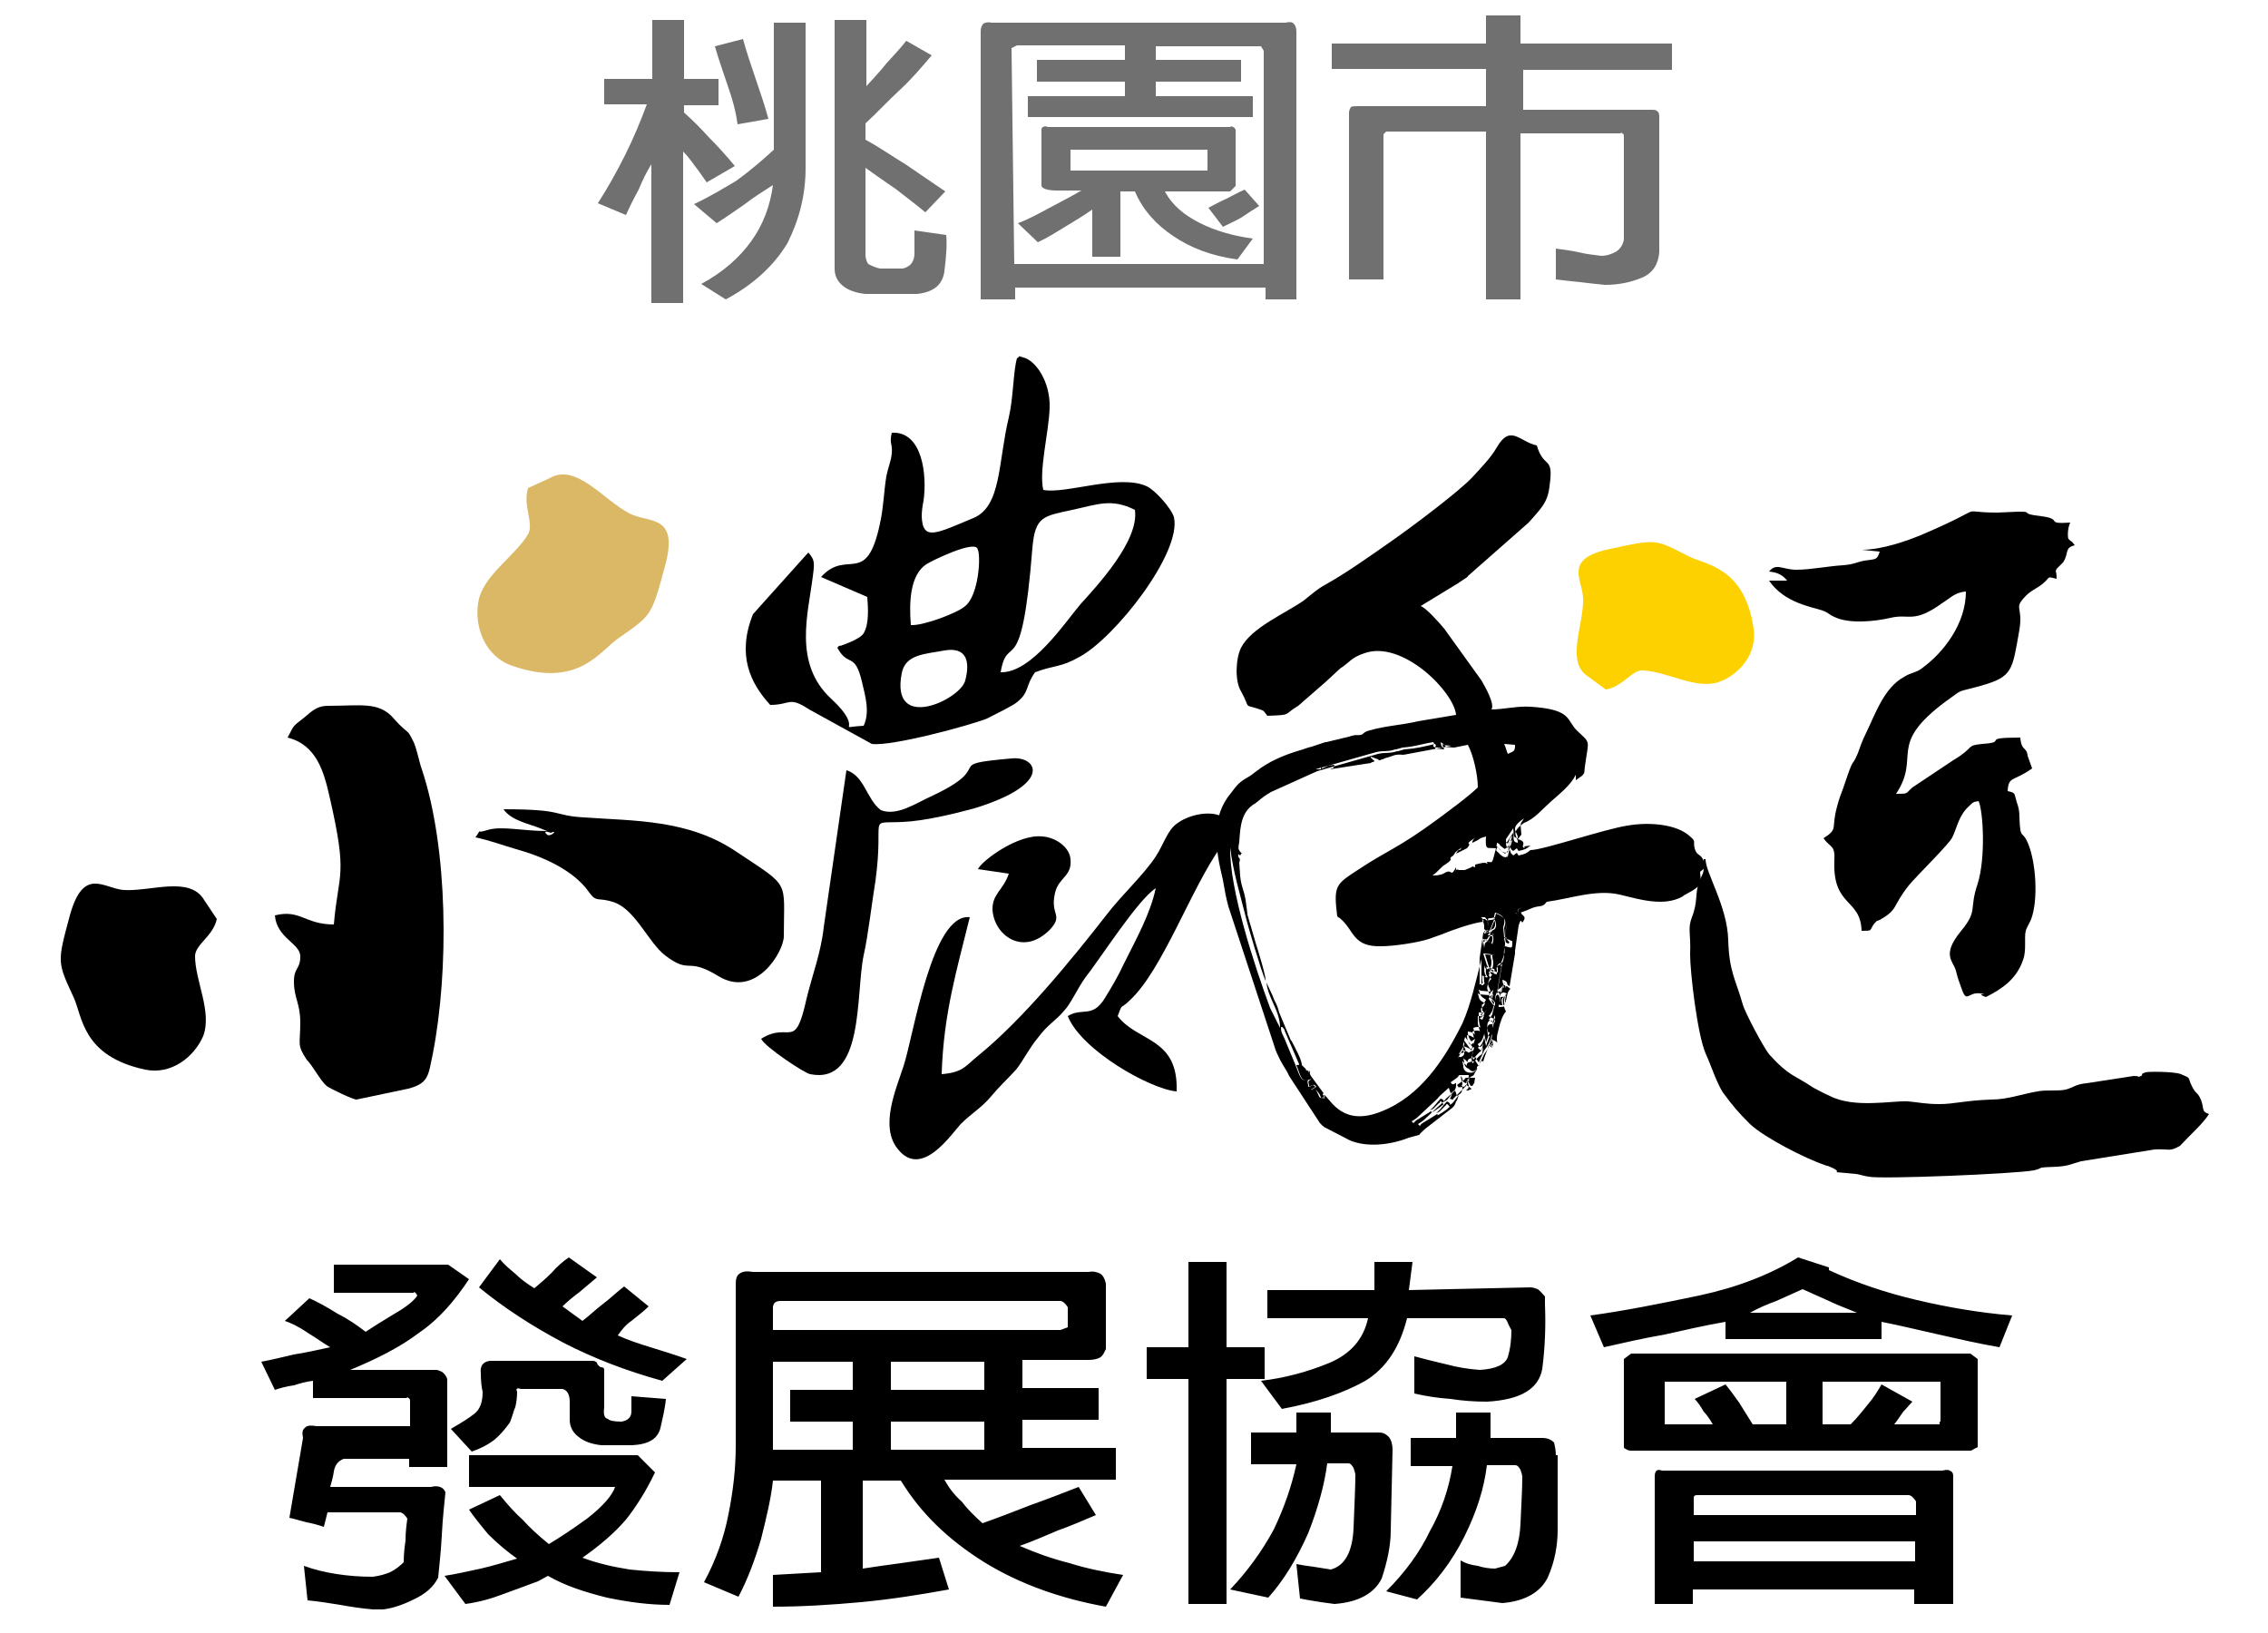 <svg xmlns="http://www.w3.org/2000/svg" xmlns:xlink="http://www.w3.org/1999/xlink" x="0px" y="0px" viewBox="0 0 250 180" style="enable-background:new 0 0 250 180;" xml:space="preserve">
<style type="text/css">
	.st0{fill:#717071;}
	.st1{fill-rule:evenodd;clip-rule:evenodd;fill:#FDD000;}
	.st2{fill-rule:evenodd;clip-rule:evenodd;fill:#DAB866;}
	.st3{fill-rule:evenodd;clip-rule:evenodd;}
	.st4{fill-rule:evenodd;clip-rule:evenodd;fill:#009944;}
	.st5{fill:#898989;}
</style>
<g id="&#x5716;&#x5C64;_1">
	<g>
		<path d="M211.1,172.1h-24.4v-2.2h24.4V172.1z M211.1,167h-24.4v-1.9c0-0.2,0.1-0.3,0.4-0.3h23.3c0.1,0,0.3,0.1,0.4,0.2    c0.1,0.1,0.3,0.3,0.4,0.5V167z M196.6,157h-3.4c-0.5-0.8-1-1.6-1.5-2.4c-0.5-0.7-1-1.4-1.5-2l-3.4,1.6c0.4,0.4,0.7,0.9,1,1.4    c0.4,0.4,0.7,0.9,1,1.4h-5.3v-0.3v-4.1v-0.3h13.4V157z M213.8,156.7v0.3h-5c0.4-0.5,0.7-1,1-1.4c0.4-0.4,0.7-0.8,1-1.1l-3.4-1.9    c-0.4,0.7-0.9,1.5-1.5,2.2c-0.5,0.6-1.1,1.4-1.9,2.2h-3.1v-4.7h13v0.3V156.7z M204.7,144.7h-11.8c0.9-0.5,1.8-0.9,2.9-1.3    c0.9-0.4,1.8-0.8,2.9-1.3c0.9,0.4,1.8,0.8,2.9,1.3C202.4,143.8,203.5,144.2,204.7,144.7z M215.3,176.8v-14.1    c0-0.3-0.1-0.5-0.4-0.6c-0.1-0.1-0.4-0.1-0.8,0h-30.9c-0.3-0.1-0.4-0.1-0.6,0c-0.1,0.1-0.2,0.3-0.2,0.6v14.1h4.2v-1.6h24.4v1.6    H215.3z M218,159.5v-9.7l-0.8-0.6h-37.4l-0.8,0.6v9.7c0,0.1,0.1,0.2,0.2,0.2c0.1,0.1,0.3,0.2,0.6,0.2h37.4c0.1,0,0.3-0.1,0.4-0.2    C217.8,159.6,217.9,159.6,218,159.5z M221.8,145c-3.6-0.3-7.1-0.9-10.5-1.7c-3.4-0.8-6.7-1.9-9.7-3.3v-0.3l-3.4-1.1    c-3.1,1.9-6.7,3.3-10.9,4.2c-4.3,0.9-8.3,1.7-12,2.2l1.5,3.5c2.2-0.5,4.4-1,6.7-1.4c2.2-0.5,4.4-1,6.7-1.4v1.9h17.2v-1.9    c2,0.4,4.1,0.9,6.3,1.4c2.2,0.5,4.4,1,6.7,1.4L221.8,145z M139.4,152v-3.5h-4.2v-9.4H131v9.4h-4.6v3.5h4.6v24.8h4.2V152H139.4z     M153.5,159.8c0-0.5-0.1-1-0.4-1.4c-0.3-0.3-0.6-0.5-1.1-0.5h-5.3v-2.2h-3.8v2.2h-5v3.5h5c-0.5,2.3-1.3,4.7-2.5,7.2    c-1.3,2.4-2.9,4.6-4.8,6.6l4.2,0.9c1.7-1.9,3.1-4.2,4.4-7.1c1.1-2.8,1.8-5.4,2.1-7.7h2.3c0.3,0,0.4,0.2,0.6,0.5    c0.1,0.3,0.2,0.6,0.2,0.8c0,1.3-0.1,3.2-0.2,5.8c-0.1,2.7-1,4.2-2.5,4.6c-0.6-0.1-1.3-0.2-1.9-0.3c-0.8-0.1-1.4-0.2-1.9-0.3    l0.4,3.8c0.5,0.1,1.1,0.2,1.7,0.3c0.6,0.1,1.3,0.2,2.1,0.3c2.7-0.2,4.4-1.2,5.2-2.8c0.6-1.8,1-3.6,1-5.3L153.5,159.8z     M171.5,160.4c0-0.5-0.1-1-0.2-1.4c-0.3-0.3-0.7-0.5-1.3-0.5h-5.7v-2.8h-3.8v2.8h-5v3.1h4.6c-0.4,2.5-1.2,4.9-2.5,7.2    c-1.1,2.3-2.7,4.5-4.8,6.6l3.4,0.9c2-1.8,3.8-4.1,5.2-6.9c1.4-2.8,2.2-5.4,2.5-7.9h3.1c0.3,0,0.4,0.2,0.6,0.5    c0.1,0.3,0.2,0.6,0.2,0.8c0,1.3-0.1,3-0.2,5.2c-0.1,2.2-0.7,3.7-1.7,4.6l-1.1,0.3c-0.6,0-1.3-0.1-1.9-0.3    c-0.8-0.1-1.4-0.3-1.9-0.6v4.1c0.8,0.1,1.5,0.2,2.3,0.3c0.8,0.1,1.5,0.2,2.3,0.3c2.5-0.2,4.2-1.2,5-2.8c0.8-1.8,1.1-3.6,1.1-5.3    V160.4z M170.3,143.8v-0.9c-0.3-0.3-0.5-0.6-0.8-0.8c-0.3-0.1-0.5-0.2-0.8-0.2l-13.4,0.3l0.4-3.1h-4.2v3.1h-11.8v3.1h11.1    c-0.5,2.3-1.9,3.9-4.2,4.9c-2.4,1-5,1.7-7.6,2l2.3,3.1c3.8-0.7,6.9-1.8,9.2-3.1c2.3-1.4,3.8-3.7,4.6-6.9h10.7    c0.1,0,0.3,0.2,0.4,0.5c0.1,0.3,0.3,0.6,0.4,0.8c0,1-0.1,2-0.4,3c-0.3,0.8-1.3,1.3-3.1,1.4c-1.3-0.1-2.5-0.3-3.6-0.6    c-1.3-0.3-2.5-0.6-3.6-0.9v4.1c1.3,0.3,2.6,0.5,4,0.6c1.3,0.2,2.6,0.3,4,0.3c3.7-0.2,5.7-1.4,6.1-3.6    C170.3,148.6,170.4,146.2,170.3,143.8z M94,159.8h-8.8v-9.7H94v3.1h-6.9v3.5H94V159.8z M108.5,159.8H98.2v-3.1h10.3V159.8z     M108.5,153.2H98.2v-3.1h10.3V153.2z M117.7,146.3l-0.8,0.3H85.2v-2.5c0-0.2,0.1-0.4,0.2-0.5c0.1-0.1,0.3-0.2,0.6-0.2h30.9    c0.1,0,0.3,0.1,0.4,0.2c0.1,0.1,0.3,0.3,0.4,0.5V146.3z M123.8,173.6c-2-0.3-4-0.7-5.9-1.3c-2-0.5-3.9-1.2-5.5-1.9    c1.4-0.5,2.8-1.1,4.2-1.7c1.4-0.5,2.8-1.1,4.2-1.7l-1.9-3.1c-1.8,0.7-3.6,1.4-5.3,2c-1.8,0.7-3.6,1.4-5.3,2    c-0.9-0.8-1.7-1.6-2.3-2.4c-0.8-0.7-1.4-1.5-1.9-2.4H123v-3.5h-10.3v-3.1h8.4v-3.5h-8.4v-3.1h7.3c0.5,0,1-0.1,1.3-0.3    c0.3-0.2,0.4-0.5,0.6-0.9v-7.2c-0.1-0.5-0.3-0.9-0.6-1.1c-0.4-0.2-0.8-0.3-1.3-0.2H83c-0.6-0.1-1.1-0.1-1.5,0.2    c-0.3,0.2-0.4,0.6-0.4,1.1v17.9c0,2.5-0.3,5-0.8,7.5c-0.5,2.6-1.4,5.1-2.7,7.5l3.8,1.6c1-1.9,1.8-4,2.5-6.4    c0.6-2.4,1.1-4.5,1.3-6.4h5.3v10.1l-5.3,0.3v3.5c3.2,0,6.4-0.2,9.7-0.5c3.2-0.3,6.4-0.8,9.7-1.4l-1.1-3.5    c-1.4,0.2-2.8,0.4-4.2,0.6c-1.5,0.2-2.9,0.4-4.2,0.6v-9.7h4.2c2.2,3.6,5.2,6.5,9.2,9c3.9,2.4,8.4,4,13.4,4.9L123.8,173.6z     M51.7,141l-2.3-1.6H36.8v3.1h8.8c0-0.1,0.1-0.1,0.2,0c0,0,0.1,0.1,0.2,0.3c-0.3,0.5-1.1,1.2-2.5,2c-1.5,0.9-2.6,1.6-3.2,2    c-0.9-0.7-1.9-1.4-3.1-2c-1.1-0.7-2.2-1.3-3.1-1.7l-2.7,2.5c0.6,0.2,1.5,0.6,2.5,1.3c1,0.6,1.8,1.2,2.5,1.6    c-1.4,0.3-2.7,0.6-4,0.8c-1.3,0.3-2.5,0.6-3.6,0.8l1.5,3.1c0.6-0.2,1.3-0.4,2.1-0.5c0.6-0.2,1.3-0.4,2.1-0.5v1.9h10.3    c0.1-0.1,0.2-0.1,0.2,0c0.1,0,0.2,0.1,0.2,0.3v2.8H34.9c-0.6-0.1-1.1-0.1-1.3,0.2c-0.3,0.2-0.3,0.6-0.2,1.1l-1.5,8.8    c0.5,0.1,1.1,0.3,1.9,0.5c0.6,0.1,1.3,0.3,1.9,0.5l0.4-1.6h8c0.1,0,0.3,0.1,0.4,0.2c0.1,0.1,0.3,0.3,0.4,0.5    c-0.1,0.7-0.2,1.5-0.2,2.4c-0.1,0.7-0.2,1.5-0.2,2.4c-0.4,0.4-0.9,0.8-1.5,1.1c-0.5,0.2-1.1,0.4-1.9,0.5c-1.4,0-2.7-0.1-4-0.3    c-1.3-0.2-2.5-0.5-3.6-0.9l0.4,3.8c1.1,0.1,2.4,0.3,3.6,0.5c1.1,0.2,2.4,0.4,3.6,0.5h1.1c1-0.1,2.2-0.5,3.4-1.1    c1.3-0.6,2.2-1.4,2.7-2.4c0.1-1.2,0.3-2.7,0.4-4.7c0.1-2,0.3-3.6,0.4-4.7c-0.1-0.3-0.3-0.5-0.6-0.6c-0.3-0.1-0.6-0.1-1,0H36.4    c0.1-0.4,0.3-1,0.4-1.7c0.1-0.7,0.5-1.2,1.1-1.4h7.2v0.9h4.2V152c-0.1-0.3-0.3-0.6-0.6-0.8c-0.3-0.1-0.4-0.2-0.6-0.2h-9.5    c2.9-1.2,5.5-2.5,7.6-4.1C48.4,145.4,50.1,143.4,51.7,141z M74.9,173.3c-1.8,0-3.6-0.1-5.5-0.3c-1.9-0.3-3.6-0.7-5.2-1.3    c2-1.4,3.6-2.8,4.8-4.2c1.1-1.4,2.2-3.1,3.2-5.2l-1.9-1.9H51.7v3.5h15.3h0.8c-0.3,0.9-1.3,2.1-3.1,3.5c-1.8,1.3-3.2,2.2-4.2,2.8    c-1.1-0.9-2.1-1.8-2.9-2.7c-0.8-0.7-1.6-1.6-2.5-2.7l-3.4,1.6c0.4,0.6,1.1,1.5,2.1,2.7c1.1,1.1,2.2,2,3.2,2.7    c-1.4,0.4-2.7,0.8-4,1.1c-1.4,0.3-2.7,0.6-4,0.8l2.3,3.1c1.5-0.2,2.9-0.6,4.2-1.1c1.4-0.5,2.7-1,3.8-1.4l1.1-0.6    c1.9,1.1,4.1,1.8,6.5,2.4c2.4,0.5,4.7,0.8,6.9,0.8L74.9,173.3z M73.4,154.2l-3.8-0.3c0,0.5,0,1.1,0,1.7s-0.4,1-1.1,1.1    c-0.8,0-1.3-0.1-1.5-0.3c-0.4-0.1-0.5-0.5-0.4-1.3V151c0-0.2-0.1-0.3-0.4-0.3c-0.3-0.2-0.4-0.4-0.4-0.5c-0.1-0.1-0.3-0.2-0.4-0.2    H54c-0.8,0.1-1.1,0.6-1,1.4c0,0.9,0.1,1.6,0.2,2c0,1.2-0.3,2-1,2.5c-0.5,0.4-1.3,0.9-2.5,1.6l2.3,2.5c0.9-0.3,1.7-0.7,2.5-1.3    c0.6-0.5,1.2-1.2,1.7-1.9c0.3-0.7,0.4-1.3,0.6-1.7c0.1-0.4,0.2-1,0.2-1.7c-0.1-0.2-0.1-0.3,0-0.3c0-0.1,0.1-0.1,0.4,0H62    c0.5,0.1,0.8,0.6,0.8,1.4c0,0.9,0,1.6,0,2c0,0.7,0.3,1.4,1,1.9c0.6,0.5,1.5,0.8,2.5,0.9h3.4c1.8-0.1,2.8-0.7,3.1-1.9    C73,156.5,73.3,155.3,73.4,154.2z M75.7,149.8c-1.4-0.5-2.7-0.9-4-1.3c-1.3-0.4-2.5-0.8-3.6-1.3c0.4-0.6,0.9-1.2,1.5-1.6    c0.6-0.5,1.3-1,1.9-1.6l-2.7-2.2c-0.8,0.6-1.5,1.3-2.3,1.9c-0.8,0.6-1.5,1.3-2.3,1.9c-0.4-0.3-0.8-0.6-1.1-0.8    c-0.4-0.3-0.8-0.6-1.1-0.8c0.5-0.5,1.1-1,1.9-1.6c0.6-0.5,1.3-1.1,1.9-1.6l-3.1-2.2c-0.6,0.4-1.3,1-1.9,1.7    c-0.6,0.6-1.3,1.2-1.9,1.7c-0.8-0.5-1.5-1-2.1-1.6c-0.6-0.5-1.2-1-1.7-1.6l-2.3,3.1c2.8,2.3,5.9,4.3,9.3,6.1    c3.3,1.7,6.9,3.1,10.9,4.2L75.7,149.8z"></path>
		<path class="st0" d="M184.3,7.7V4.8h-16.7V1.7h-3.8v3.1h-17v2.8h17v4.1h-14.1c-0.3,0-0.6,0-0.8,0.1c-0.1,0.2-0.2,0.4-0.2,0.6v18.4    h3.8v-16c0,0,0.1-0.1,0.3-0.3h11V33h3.8V14.7h11c0.1-0.1,0.2-0.1,0.2,0c0.1,0,0.2,0.1,0.2,0.3v11.4c-0.1,0.6-0.4,1-0.8,1.3    c-0.5,0.3-1.1,0.5-1.7,0.5c-0.8-0.1-1.7-0.2-2.5-0.4c-0.9-0.2-1.8-0.3-2.5-0.4v3.4c0.8,0.1,1.7,0.2,2.7,0.3    c0.8,0.1,1.7,0.2,2.7,0.3c1.6,0,2.9-0.3,4.1-0.8c1.2-0.5,1.8-1.5,1.9-2.8v-15c0-0.3-0.1-0.5-0.3-0.6c-0.1-0.1-0.3-0.1-0.6-0.1    h-14.1V7.7H184.3z M133.1,18.8h-0.3H118v-2.3h15.1V18.8z M138.1,26.3c-2.1-0.3-4-0.8-5.8-1.7c-1.8-0.9-3.1-2-3.9-3.5h7.2    c0.1-0.1,0.2-0.2,0.3-0.3c0.1-0.1,0.2-0.2,0.3-0.3v-6.2c-0.1-0.2-0.2-0.3-0.3-0.3c-0.1-0.1-0.2-0.1-0.3,0h-20.1    c-0.2-0.1-0.4-0.1-0.5,0c-0.1,0-0.2,0.1-0.2,0.3v6.2c0.1,0.3,0.7,0.5,1.7,0.5c1.2,0,2,0,2.7,0c-1,0.6-2.2,1.2-3.5,1.9    c-1.3,0.7-2.4,1.3-3.5,1.7l2.2,2.1c1.1-0.5,2-1.1,3-1.7c1-0.6,2-1.2,3-1.9v5.2h3.1v-7.2h1.6c0.9,2.1,2.4,3.7,4.2,4.9    c1.9,1.3,4.2,2.2,7.1,2.6L138.1,26.3z M138.8,22.7l-1.6-1.8c-0.7,0.3-1.4,0.7-2,1c-0.7,0.3-1.4,0.7-2,1l1.6,2.1    c0.6-0.3,1.3-0.6,2-1C137.4,23.6,138,23.2,138.8,22.7z M139.4,29.1h-27.6l-0.3-23.8l0.6-0.3H124v1.6h-9.7V9h9.7v1.6h-10.7v2.3    h24.8v-2.3h-10.7V9h9.4V6.6h-9.4V5.1h11.6l0.3,0.5V29.1z M142.9,33V3.5c0-0.4-0.1-0.7-0.3-0.9c-0.2-0.2-0.5-0.2-0.9-0.1h-32.4    c-0.4-0.1-0.7,0-0.9,0.1c-0.2,0.2-0.3,0.5-0.3,0.9V33h3.8v-1.3h27.6V33H142.9z M81,18.3c-0.9-1.1-1.9-2.2-2.8-3.1    c-0.9-1-1.9-2-2.8-2.8v-0.8h3.8V8.7h-3.8V2.2h-3.5v6.5h-5.3v2.8h4.7c-0.7,1.9-1.5,3.8-2.4,5.6c-0.9,1.8-1.9,3.6-3,5.3l3.1,1.3    c0.4-0.9,0.9-1.9,1.4-2.8c0.4-1,0.9-2,1.4-2.8v15.3h3.5V16.7c0.4,0.4,0.8,0.9,1.3,1.6c0.4,0.5,0.8,1.1,1.3,1.8L81,18.3z     M88.8,18.5v-16h-3.5v14c-1.3,1.2-2.6,2.3-4.1,3.4c-1.5,0.9-3,1.8-4.7,2.6l2.5,2.1c1.1-0.7,2.1-1.4,3.1-2.1c0.9-0.7,2-1.4,3.1-2.1    c-0.3,2.3-1.1,4.4-2.4,6.2c-1.3,1.8-3.1,3.4-5.5,4.7L80,33c3-1.6,5.3-3.7,6.8-6.2C88.1,24.2,88.8,21.5,88.8,18.5z M84.7,13.1    c-0.4-1.5-0.9-2.9-1.4-4.4c-0.5-1.5-1-2.9-1.4-4.4l-3.1,0.8c0.4,1.4,0.9,2.8,1.4,4.3c0.5,1.4,0.9,2.8,1.1,4.3L84.7,13.1z     M104.2,21.1c-1.5-1-2.9-2-4.4-3c-1.5-0.9-2.9-1.9-4.4-2.7v-1.8c1.3-1.2,2.5-2.5,3.8-3.7c1.3-1.2,2.4-2.5,3.5-3.8l-2.8-1.6    c-0.7,0.9-1.5,1.7-2.2,2.5c-0.7,0.9-1.5,1.7-2.2,2.5V2.2H92v27.4c0,0.8,0.3,1.4,0.9,1.9c0.6,0.5,1.5,0.8,2.5,0.9h5.7    c1.8-0.2,2.8-1,3-2.5c0.2-1.6,0.3-2.9,0.2-4l-3.5-0.5c0,0.6,0,1.4,0,2.5c0,0.9-0.4,1.5-1.3,1.7H97c-0.5-0.1-0.9-0.3-1.3-0.5    c-0.2-0.3-0.3-0.7-0.3-1v-9.6c1,0.7,2.1,1.5,3.3,2.3c1,0.8,2.1,1.6,3.3,2.6L104.2,21.1z"></path>
		<path class="st1" d="M181.1,73.9c-1.2-0.1-2.2,1.8-4.1,2.1l-1.9-1.4c-2.6-1.6-0.5-5.7-0.6-8.6c0-2.1-2.3-4.4,3-5.5    c5.1-1.1,4.9-1.1,8.6,0.8c2,1,6.2,1.2,7.2,8c0.4,2.8-1.6,5.1-3.9,5.9C186.9,76,183.7,74,181.1,73.9"></path>
		<path class="st2" d="M58.2,58.9c0.7-1.2-0.6-3.1,0-5.1l2.4-1.1c2.9-1.7,5.9,2.4,8.8,3.9c2.1,1.1,5.5,0,3.9,5.8    c-1.5,5.6-1.5,5.4-5.2,8c-2,1.4-4.4,5.5-11.6,3c-3-1-4.2-4.2-3.8-6.9C53.1,63.5,56.7,61.4,58.2,58.9"></path>
		<path class="st3" d="M21.5,105.4c0-1.3,2-2.2,2.4-4.1l-1.4-2.1c-1.6-2.7-5.9-0.9-8.9-1.1c-2.2-0.2-4.4-2.6-5.9,2.8    c-1.4,5.2-1.4,5.1,0.4,9c1,2.1,0.9,6.5,7.9,8c2.9,0.6,5.4-1.4,6.4-3.7C23.4,111.5,21.5,108.1,21.5,105.4 M55.5,89.2    c0.9,1.3,2.9,1.6,4.3,2.2l0.5,0.2c-2.8,0-5-0.6-6.6-0.1c-1.5,0.5-0.4-0.4-1.3,0.8c1.5,0.3,3.1,0.9,4.5,1.3c2.9,0.8,6.3,2.3,8,4.7    c0.9,1.3,1,0.5,2.9,1.2c2.3,0.9,3.7,4.4,5.5,5.8c2.9,2.2,2.3,0.1,5.9,2.3c4.1,2.5,7.2-2.7,7.2-4.4c0-6.3,0.8-5.3-5.2-9.3    c-5.3-3.6-11.3-3.4-16.8-3.8C60.8,89.9,62.4,89.2,55.5,89.2z M60.3,92c-0.6-0.6,0.4-0.2,0.4-0.2C61.6,91.4,60.7,92.3,60.3,92z     M36,119.7c0.4,0.3,2.9,1.5,3.3,1.5l5.7-1.2c2.3-0.6,2.2-1.5,2.7-3.8c1.8-9.2,1.7-22.7-1.2-31.4c-0.3-0.8-0.6-2.5-1-3.2    c-0.7-1.4-0.4-0.5-2.1-2.4c-1.6-1.9-3.7-1.4-7.2-1.4c-1.4,0-1.9,0.7-2.8,1.4c-1.2,0.9-1,0.8-1.7,2.1c3.2,0.8,4,3.8,4.6,6.4    c2.1,9.1,1,8.3,0.5,14.2c-3.2,0-3.7-1.7-6.5-1c0.2,2.5,2.8,3.1,2.8,4.5c0,1.5-0.7,1.2-0.7,2.8c0,1.8,0.7,2.4,0.7,4.5    c0,2.5-0.4,2.4,0.7,4.1C34.5,117.5,35.3,119.1,36,119.7z"></path>
		<path class="st3" d="M145.9,120.5l-1.4-1.9c-0.2-0.4-0.1-0.2-0.1-0.6c-0.3,0.4,0,0.4-0.2,0c-0.9-0.4,0.5,0.4-0.2-0.1l-0.5-0.5    l0.1,0l-0.4-0.1l-0.1,0.3c0.1-0.3,0.1-0.2-0.2-0.2c0.5,1.2,0.5,2.1,1.7,1.5c-0.6,0.4-0.3,0.3-0.3,0.9c0.5-0.2,0.5-0.4,0.8,0    l-0.5,0.3c0.6,0.1,0.3-0.1,0.7,0.3c0.1,0.1,0.3,0.5,0.3,0.6C146.6,120.9,145.5,120.8,145.9,120.5 M168,90.2    c-1.8,1.2-0.6,1.5-0.7,2.2c-0.6-0.1-0.4-0.4-0.5-1.1l-0.8,1.2c0,0.5,0,0.2,0.2,0.5c0.3-0.6,0.1-0.5,0.5-0.9    c-0.2,0.6-0.2,0.9-0.5,1.2c0,0-0.1,0.1-0.1,0.1c0,0-0.1,0.1-0.1,0.1c0,0-0.1,0-0.1,0.1c-0.1-0.1-0.2-0.1-0.4-0.3    c-0.6-0.5,0.2-0.1-0.5-0.4c0,0.5-0.2,0.2,0.3,0.7c0,0,0.1,0,0.1,0.1l0.1,0.1c0.8,0.6,0.7-0.5,0.6,0.2c0,0,0.1-0.1,0.1-0.1l0.2-0.8    c0.2,0.7,0.2,0.5,0.4,0.7l0.4-0.3c0,0,0.1,0.2,0.2,0.3c0.8-0.2,0.8-0.2,1.3-0.6c-1.3,0.2-0.4,0-0.7,0.3c-0.4-0.5,0-0.1-0.1-0.4    c0-0.1,0.2-0.4-0.6-0.6l0.4-0.5C167.6,90.5,167.5,91,168,90.2z M162,118.7l-0.4,0.6C162,119.1,161.8,119.7,162,118.7z     M160.1,121.2c0,0,0.1,0,0.1-0.1l1.2-1.2c0,0,0.1-0.1,0.1-0.1c0,0,0.1-0.1,0.1-0.1c0-0.1,0.1-0.1,0.1-0.1c-0.1,0-0.2,0-0.2,0.1    c0,0.1-0.1,0-0.2,0.1c0,0-0.3,0-0.4,0.1c0,0,0.1-0.1,0.1-0.1c0,0,0.2-0.1,0.2-0.4c0,0-0.2-0.7-0.2-0.8c0.2,0.2,0.2,0.3,0.2,0.4    c0.2,0.4,0,0.2,0.4,0.4c0.5-0.7,0.2,0,0.3-0.9l-1,0c-0.5,0.2,0.2-0.2-0.2,0.2c0,0-0.1,0.1-0.1,0.1l-0.7,0.5c0.3,0.3,0,0.2,0.4,0.2    c0,0,0.1-0.1,0.1-0.1l0.1,0c0,0,0,0,0,0.1c0,0,0,0.1,0,0.1c0,0.6-0.3,0.7-0.6,0.9l-0.2-0.6l-1,0.9c-0.3,0.4-0.6,0.6-1,1l-1.5,1.4    c-0.3,0.2-0.4,0.3-0.6,0.4l0.2,0.2c0,0,0.1-0.1,0.1-0.1c0,0,0,0,0.2-0.2l1.3-0.8c1-0.7-0.5,0.7,1.5-0.8c0,0,0.1-0.1,0.1-0.1    c0,0,0.1,0,0.1-0.1c-0.1-0.1-0.3-0.5-0.4-0.2c0,0.1-0.1,0.1-0.1,0.1c0,0-0.1,0.1-0.1,0.1l-0.5,0.5c-0.3,0.2,0,0-0.4,0.2    c0.6-0.5,0.7-0.8,1.2-1.3c0.7,0.2,0,0.6,0.6,0.2c0.2-0.1,0.6-0.7,0.7-0.9l-0.2,0.6c0,0-0.1,0.1-0.1,0.1L160.1,121.2z M159,82.4    l1-0.2l0.1,0l-0.1,0c-1.2-0.1-0.7,0-0.9-0.2l-0.3-0.2C158.9,82.3,158.8,82,159,82.4c-0.8,0-1,0-1-0.2c0-0.3,0.2,0,0-0.4    c-1.3,0.2-2,0.5-3.4,0.6l-0.7,0.2c0,0-0.1,0-0.1,0c-0.9,0.3-1.2,0.1-2.1,0.3l-6.7,1.9l0.6,0c0.1-0.2-0.4-0.4,0.2-0.1    c0.6-0.3,0.5-0.3,1.3-0.4c-0.3,0.7,0,0.2-0.5,0.5l4.5-0.7c0,0,0.1-0.1,0.2-0.1c0,0,0.1,0,0.2-0.1c0-0.1,0,0-0.2-0.2    c-0.3-0.4-0.2,0.1-0.2-0.3l0.8,0.3c0,0,0.1,0.1,0.1,0.1c0.1,0,0.2,0,0.3-0.1c0,0,0.2,0,0.3-0.1c1.1-0.3,1.1-0.5,2.1-0.4L159,82.4z     M164.1,115.2c0.5,0.2,0.4-0.2,0.4,0.2c0.1-0.4,0.1,0,0-0.8c0.8,0.3,0.5,0.6,0.5-0.1c0-0.5,0.1-0.6,0.2-1.1    c0.1-0.5,0.4-1.5,0.8-1.9c-0.4-0.8,0.1-0.5-0.8-0.5c0-0.4-0.1-0.2,0.4-0.2c-0.1-0.6-0.2-0.7,0.3-1c-0.1,0.4-0.1,0.3-0.1,1    c0.4-0.7,0.2-1.4,0.7-1.8l-0.4-0.3c-0.2-0.1,0,0.6-0.2-0.1c0,0-0.1,0-0.1,0c0,0.1-0.1,0.1-0.1,0.2l-0.2,0.5c0,0-0.1,0.2-0.1,0.2    c0,0,0,0.1-0.1,0.1c0.5-0.2,0.2-0.3,0.8-0.1c-0.5,0.5,0.1,0.3-0.7,0.4c0,0.5,0,0.5-0.1,0.5c0.2-0.2-0.1-0.7-0.2-0.8    c-0.3,0.3-0.2,0.1-0.3,0.7c0,0.1,0,0.5,0,0.6c-0.5-0.7-0.4-0.4-0.2-1.4c0,0-0.1,0.1-0.1,0.1l-0.2,0.2c-0.1,0.1-0.2,0.3-0.2,0.3    c0.2,0.3,0.3,0.4,0.6,0.8c0,0.1-0.2,0.8-0.2,0.9l-0.3,0.5c0,0-0.1,0.1-0.1,0.1c1.1,0.7,0.6-0.1,0.6-0.1c0.1,0.6-0.1,0.2-0.1,1    c-0.2-0.5,0.1-0.4-0.3-0.4c-0.4,0-0.4,0.6-0.3,1.1c0.1,0.4,0,0.1,0.2,0.2l-0.4,1.1l-0.2-1c0,0,0,0.1,0,0.1l-0.1,0.3    c-0.2,0.6-0.5,0.7-0.5,0.7c0,0-0.1,0.1-0.1,0.1c0.2,0.1,0.4,0.6,0.6-0.1c-0.2,1.3,0,0.4-0.9,1.5l0.4,0.6l0.6-1.3    c0.4-0.5,0.7-1.2,0.8-1.8c0.2,0.4-0.2,0.7,0.1,1.1L164.1,115.2z M165.9,103.3l0.2,0.1c-0.2,0.2-0.3-0.4-0.1,0.5    c0.1,0,0.2,0.1,0.2,0.1c0,0,0.1,0,0.1,0c0-0.1,0.1-0.1,0.1-0.1c0,0-0.3-0.4-0.4-0.4c0.1,0,0.4,0.1,0.4,0.1c0,0,0.1,0.1,0.2,0.1    c0,0,0.1,0,0.1,0.1c0,0.8,0,0.7-0.8,0.5c-0.2,0.7-0.1,0.7-0.1,1.1c-0.1,0.5-0.2,0.8-0.4,1.1l0.1,0l-0.5,3c0.6-0.4,0.2-0.1,0.6-0.5    c0.5-0.5-0.1,0,0.2-0.3c-0.2-0.5-0.1-0.2-0.2-0.7c0.8,0.2,0.3,0.5,0.8,0.7l0.6-3.6c0,0,0-0.1,0-0.1c0-0.1,0-0.2,0-0.2l0.4-2.8    c0.4-1.2,0.2,0.2,0.6-0.6c0.2-0.4-0.2-0.5-0.3-0.7c0-0.1-0.1-0.1-0.1-0.1l0.8-0.3c1.4-0.7,1.5-0.1,2.1-0.9l-2.7,0.6    c-0.7,0.4-0.4,0.2-0.5,0.9c-0.3-0.4,0.1-0.1-0.3-0.3l-0.4-0.2c0,0-0.1,0-0.1,0l-0.4,1.2C166,102.2,166,102.4,165.9,103.3z     M163.4,101.5c0.1,0.2,0.1,0,0.2,0.5c0,0,0,0.4,0,0.4c0.4,0.4,0,0,0.6,0.2l0.6-1.5c-1,0.3-0.7-0.2-0.8,0.8    c-0.1-0.9-0.1-0.4-0.3-0.8C162.7,101.1,163.6,101,163.4,101.5z M164.6,107c0.2,0.5-0.3,0.2,0.4,0.4c0,0,0-0.2,0-0.2l0-0.3    c0,0-0.2-0.4,0.4-0.6l0.1,0l-0.1,0c0.1-0.3,0.3-0.7,0.4-1.1c0.1-0.4,0-0.4,0.1-1.1l0-0.2c-0.2-0.9-0.1-0.3,0.1-0.5l-0.2-0.1    l-0.1-1.1c0.1-0.4,0.5-1.2-0.9-1.6c-0.3,0.9,0.1,0.9,0,1.4c-0.2,0.7-0.3,0-0.8,1.1l0.4,0c0.2-0.1,0.1-0.3,0.1-0.3    c0,0.8,0-0.5,0,0.4c0,0.6,0.1-0.1,0,0.3c0,0,0,0.1,0,0.1l-0.1,0.4c0,0-0.1-0.1-0.1-0.1l-0.5-0.4c-0.3,0.3-0.5-0.7-0.3,0.9    c0-0.9,0.1-0.4,0.5-1c0.1-0.2,0.1-0.1,0.2-0.5c-0.4-0.3,0.5-0.6-0.7-0.1l-0.4,2.8l0,2.9c0,0,0.1,0,0.1,0c0.4-0.2,0.2-0.3,0.2-0.3    c-0.1-1.2,0-0.4,0.4-0.6c-0.2-0.4-0.2-0.5-0.2-1.2c0.2,0.5-0.1,0.4,0.4,0.2c0-0.1-0.1-0.2-0.1-0.2l-0.4-1.3l1.1,0.1    c-0.3,0.1,0-0.1-0.3,0c0,0.5,0.1,0.5,0.1,0.8c0,0.7-0.2,0.7-0.3,0.8C164.5,107,164.8,106.9,164.6,107z M165.7,110.8l0.2-0.1    c0-0.6,0-0.5,0.1-1C165.5,110.1,165.7,110.3,165.7,110.8z M162.8,117.6c0.3-0.3,0.2,0.1,0.4-0.7l0.3,0.1c0.2-0.8,0.4-1,0.6-1.8    l0.4-0.1c-0.3-0.5,0.1-0.8-0.1-1.1c0,0.6-0.4,1.3-0.8,1.8l-0.6,1.3l-0.4-0.6c0.9-1.1,0.6-0.2,0.9-1.5c-0.3,0.7-0.5,0.3-0.6,0.1    c0,0,0.1-0.1,0.1-0.1c0,0,0.3-0.1,0.5-0.7l0.1-0.3c0,0,0-0.1,0-0.1l0.2,1l0.4-1.1c-0.2-0.1-0.1,0.2-0.2-0.2    c-0.1-0.5-0.1-1.1,0.3-1.1c0.4,0,0.1,0,0.3,0.4c0-0.8,0.1-0.4,0.1-1c0,0,0.5,0.8-0.6,0.1c0,0,0.1-0.2,0.1-0.1l0.3-0.5    c0,0,0.2-0.7,0.2-0.9c-0.3-0.4-0.4-0.5-0.6-0.8c0,0,0.2-0.2,0.2-0.3l0.2-0.2c0,0,0.1-0.1,0.1-0.1c-0.2,1-0.4,0.7,0.2,1.4    c0-0.1,0-0.5,0-0.6c0.2-0.6,0.1-0.3,0.3-0.7c0,0.1,0.4,0.5,0.2,0.8c0-0.1,0.1,0,0.1-0.5l0-0.3c0,0,0.1-0.2,0.1-0.1    c0,0,0-0.1,0.1-0.2l0.2-0.5c0,0,0.1-0.1,0.1-0.2v0.1c-0.3,0.3,0.2-0.2-0.2,0.3c-0.4,0.4,0,0.1-0.6,0.5l0.5-3l-0.1,0    c-0.7,0.3-0.4,0.6-0.4,0.6l0,0.3c0,0,0,0.1,0,0.2c-0.7-0.3-0.2,0-0.4-0.4c-1.1-0.2-0.2-0.1-0.5,0.3c0.5,0.8,0.3-0.1-0.1,1    c-0.2,0.7,0.1,0.6,0.2,1.2l-1.1-0.1c0,0-0.1-0.1-0.2-0.1c0.2,0.7,0.2,0.7,0.8,1.1c-0.5,1-0.5,0-0.4,1.2c0.2,0.1,0.2,0.6,0.4-0.1    l-0.3,0.7c-0.9-0.3,0.8-0.3-0.4-0.4c0,0-0.1,0-0.1,0c0,0,0,0,0,0.1l0,0.7c0.2,1.5,0.5,0.5-0.6,0.9l0.2,0.8c-0.1-0.1,0.2,0-0.2-0.2    c-0.2-0.1,0-0.1-0.6-0.2c0,0.5,0.1,0.6,0.3,1c0.2,0.1-0.1,0.2,0.5-0.2c-0.1,0.4-0.2,0.5-0.3,0.9l-0.8-1.1    c-0.4,1.2,0.4,0.2-0.7,1.9c0.1,0,0.2-0.1,0.2-0.1c0,0,0.7-0.1,0.5-0.5c0,0-0.1-0.2-0.2-0.3c1.4,0.5,0.3,0.5,1.2,0.1    c-0.1,0.7-0.4,0.7-0.1,1.4c0,0,0.6-0.5-0.4-0.1c-0.1,0-0.3,0.2-0.2,0.4l-0.3-0.3c0,0-0.1,0-0.1-0.1c0,0-0.1,0-0.1-0.1l0.1,0.5    c0,0,0,0.1,0,0.1c0,0.1,0.1,0.5,0.5,0.6C162.4,118.4,162.8,117.9,162.8,117.6z M166.2,83.1c-0.2-0.5-0.2-0.7-0.4-1.1l1.2,0.1    C167,82.8,166.9,82.8,166.2,83.1z M163.9,95c0.1,0.3,0.1,0.2-0.2,0.1c-0.4,0-0.6,0.1-1.1,0.2c0,0.4,0.1,0.3-0.3,0.2    c-0.1,0.1-0.1,0.1-0.6,0.3c-0.3,0.1,0,0.1-0.6,0.1h-0.3c-0.5-0.3-0.3,0.7-0.3-0.3c-0.6,1.1-0.4,0.3-1,0.5c-0.1,0-0.5,0.3-0.7,0.3    c-0.3,0.1-0.6,0.1-0.9,0.1c0.3-0.2,0.6-0.5,0.9-0.8c0.2-0.2,0.3-0.3,0.5-0.4c1.2-0.8,0.1-0.5,0.9-1l0.2-0.3c0.1-0.2,0,0,0.2-0.2    c0.3-0.3,0.4-0.2,0.5-0.4c-0.2,0.6-0.2-0.1-0.6,0.7l1.2-0.6c0.8-0.9-0.7-0.1,1.1-1.3c-0.5,0.3-0.5,0.6-0.5,0.6c0,0,0,0.1,0,0.1    l0.6-0.3c0.3-0.2,0.2-0.2,0.9-0.4c-0.1,1.6,0.1,1.2,1.1,1.3C164.4,95.4,164.6,95,163.9,95z M161.7,119.5l0-0.2l0.4-0.6    c0.4-0.2,0.3-0.1,0.5-0.5c0.3-0.5,0.2-0.2,0.2-0.6c0,0.3-0.3,0.8-1,0.6c-0.4-0.1-0.5-0.5-0.5-0.6c0,0,0-0.1,0-0.1l-0.1-0.5    c0.1,0,0.1,0,0.1,0.1c0,0,0.1,0,0.1,0.1l0.3,0.3c-0.1-0.2,0.1-0.4,0.2-0.4c1-0.3,0.4,0.1,0.4,0.1c-0.2-0.8,0-0.8,0.1-1.4    c-1,0.3,0.1,0.4-1.2-0.1c0,0.1,0.2,0.3,0.2,0.3c0.1,0.4-0.5,0.6-0.5,0.5c0-0.1-0.1,0-0.2,0.1c1.1-1.7,0.3-0.7,0.7-1.9l0.8,1.1    c0.1-0.4,0.1-0.5,0.3-0.9c-0.5,0.3-0.2,0.3-0.5,0.2c-0.2-0.4-0.3-0.5-0.3-1c0.6,0.1,0.4,0.1,0.6,0.2c0.4,0.2,0.1,0,0.2,0.2    l-0.2-0.8c1.1-0.4,0.9,0.6,0.6-0.9l0-0.7c0,0,0-0.1,0-0.1c0,0,0.1,0,0.1,0c1.2,0.1-0.5,0.1,0.4,0.4l0.3-0.7    c-0.2,0.6-0.3,0.1-0.4,0.1c-0.1-1.2-0.1-0.2,0.4-1.2c-0.7-0.4-0.6-0.4-0.8-1.1c0.1,0,0.1,0.1,0.2,0.1l1.1,0.1    c-0.1-0.6-0.4-0.5-0.2-1.2c0.4-1,0.6-0.2,0.1-1c0.3-0.4-0.5-0.5,0.5-0.3c0.2-0.1,0,0-0.3-0.3c0.1-0.1,0.3-0.1,0.3-0.8    c0-0.3-0.1-0.3-0.1-0.8c0.3-0.1,0,0,0.3,0l-1.1-0.1l0.4,1.3c0,0,0.1,0.2,0.1,0.2c-0.5,0.2-0.2,0.3-0.4-0.2c0,0.7-0.1,0.8,0.2,1.2    c-0.4,0.2-0.5-0.6-0.4,0.6c0,0,0.2,0.1-0.2,0.3c0,0-0.1,0-0.1,0l0-2.9c-0.6,2.4-1.2,5.1-2.1,7.1c-2,4-4.6,8-8.9,9.7    c-4.2,1.7-5.5-1.1-6.3-1.8c-0.4,0.4,0.7,0.4-0.5,0.3c-0.1-0.1-0.2-0.4-0.3-0.6c-0.3-0.4,0-0.2-0.7-0.3l0.5-0.3    c-0.3-0.3-0.3-0.2-0.8,0c0-0.6-0.3-0.6,0.3-0.9c-1.1,0.6-1.2-0.3-1.7-1.5l-1.2-2.9c-0.2-0.5-0.4-0.6-0.4-1.3    c0.3,0.1,0.1-0.1,0.3,0.2c0,0,0.1,0.1,0.1,0.1c0,0,0,0.1,0,0.1l1.6,3.7l0.4,0.1l-0.1,0c0-0.6-0.8-2-1.1-2.6c0,0,0-0.1-0.1-0.1    l-1.3-3.1c-0.1-0.4-0.2-0.7-0.4-1.1c-0.2-0.4-0.2-0.4-0.3-0.7l-0.7-1.5c0.2,1.8,1.5,3.1,1.5,5l-1.1-2.2    c-1.7-4.6-4.5-13.1-4.4-17.7c0.3,2.6,1.1,5.2,1.7,7.6c0.2,0.9,1.8,6.3,2.2,7.1c0.1-0.4-1-3.9-1.1-4.2l-0.9-3.1c0,0,0-0.1,0-0.1    l-0.2-1.5c-0.2-1.2-0.5-1.5-0.6-2.7l-0.1-1.4c0.2-0.6-0.1-0.5-0.1-0.7c-0.1-0.6,0.2,0.2,0.3-0.3c0,0,0.1,0,0.1,0    c-0.5-0.5-0.4-0.6-0.3-1.3c0.1-0.8,0-3,1.4-4c0.1-0.1,0.1-0.1,0.3-0.2c0.6-0.4,0.6-0.6,1.8-1.3l5.1-2.3l6.7-1.9    c0.8-0.2,1.2,0,2.1-0.3c0,0,0.1,0,0.1,0l0.7-0.2c1.4-0.1,2.1-0.3,3.4-0.6c0.2,0.4,0,0.1,0,0.4c0,0.2,0.2,0.1,1,0.2    c-0.2-0.4-0.1-0.2-0.2-0.6l0.3,0.2c0.2,0.2-0.3,0.1,0.9,0.2l0.1,0l1.5-0.3c0.6,1.1,1.1,3.3,1.1,4.7c-1.3,1.2-2.7,2.2-4.3,3.4    c-4.6,3.4-5.5,3.4-9.1,5.8c-2.3,1.5-2.5,1.7-2.1,5c0.3,0.3,0.1,0,0.4,0.3c1.5,1.3,1.3,3.1,4.5,3c1.3,0,4-0.4,5.2-0.8l1.4-0.5    c1.2-0.5,3.5-1.3,4.6-1.4c0.2-0.4-0.7-0.3,0.2-0.3c0.2,0.3,0.3-0.1,0.3,0.8c0.1-1-0.2-0.5,0.8-0.8l-0.6,1.5    c-0.6-0.2-0.1,0.2-0.6-0.2l0,0.3c1.3-0.4,0.3-0.1,0.7,0.1c-0.1,0.4-0.1,0.3-0.2,0.5c-0.3,0.6-0.4,0.1-0.5,1    c-0.2-1.6,0-0.5,0.3-0.9l0.5,0.4c0,0,0.1,0,0.1,0.1l0.1-0.4c0,0,0-0.1,0-0.1c0.1-0.4,0,0.2,0-0.3c0-0.9-0.1,0.4,0-0.4    c0,0.1,0.1,0.2-0.1,0.3l-0.4,0c0.5-1.1,0.6-0.4,0.8-1.1c0.1-0.5-0.3-0.5,0-1.4c1.4,0.5,1,1.2,0.9,1.6l0.1,1.1    c0.1-0.8,0.1-1,0.2-1.8l0.4-1.2c0,0,0.1,0,0.1,0l0.4,0.2c0.4,0.3,0-0.1,0.3,0.3c0.1-0.7-0.3-0.5,0.5-0.9l2.7-0.6    c2.4-0.3,5.4-1.4,8-0.8c2.1,0.5,4.9,1.4,7,0.2c0,0,0.1-0.1,0.1-0.1c0.9-0.5,1.2-0.6,1.9-1.3l-0.1-1.3l0.6-0.5    c-0.4-1.8-0.9-1-1.2-2.1c-0.2-0.8,0.2-0.7-0.5-1.3c-1.5-1.4-4.6-1.6-6.9-1.2c-2.6,0.4-9.3,2.7-10.7,2.7c-0.5,0.4-0.5,0.4-1.3,0.6    c-0.1-0.1-0.2-0.3-0.2-0.3l-0.4,0.3c-0.2-0.3-0.2,0-0.4-0.7l-0.2,0.8c0,0-0.1,0.1-0.1,0.1c0.1-0.7,0.2,0.4-0.6-0.2l-0.1-0.1    c0,0-0.1,0-0.1-0.1c-0.6-0.5-0.3-0.3-0.3-0.7c0.7,0.3-0.1-0.1,0.5,0.4c0.2,0.2,0.3,0.2,0.4,0.3c0,0,0.1-0.1,0.1-0.1    c0,0,0.1-0.1,0.1-0.1c0,0,0.1-0.1,0.1-0.1c0.3-0.3,0.3-0.6,0.5-1.2c-0.4,0.3-0.2,0.2-0.5,0.9c-0.2-0.3-0.1,0-0.2-0.5l0.8-1.2    c0.1,0.7-0.1,1,0.5,1.1c0.1-0.7-1-1,0.7-2.2c1.1-0.4,2-1.5,2.9-2.3c1-0.9,2.2-1.8,2.8-3l0,0.6l0.7-0.5c0.3-0.4,0.2-0.1,0.3-1    c0.4-3,0.7-2.5-0.8-3.9c-1.3-1.2-0.5-2.4-5.2-2.7c-1.4-0.1-3,0.3-4.3,0.3c0.4-0.6-0.7-2.5-1.1-3.2l-4.1-5.7    c-0.5-0.6-2-2.3-2.6-2.5l4.1-2.5c0.2-0.1,0.1-0.1,0.3-0.2c0.3-0.2,0.3-0.2,0.6-0.4c0,0,0.2-0.1,0.2-0.2l6.7-5.9    c1.2-1.4,2.1-2.1,2.3-4c0.5-3.5-0.6-1.8-1.4-4.5c-1.9-0.4-2.9-2.4-4.4,0.2c-0.7,1.2-1.7,2.2-2.7,3.3c-1.5,1.6-6.7,5.5-9,7.1    c-2.3,1.6-4.8,3.4-7.3,4.8c-0.9,0.5-1.4,1-2.3,1.7c-2,1.4-5.8,3-6.9,5.2c-0.6,1.2-0.7,3.7,0,4.8c1.1,2,0.2,1.4,1.8,1.9    c0.9,0.3,0.6,0.2,1.1,0.8c2.8-0.1,1.7-0.1,3.4-1.1l3.1-2.7c0,0,0.1-0.1,0.1-0.1l1.3-1.2c0,0,0.1-0.1,0.1-0.1    c1.1-0.7,1.2-1.2,2.7-1.7c4.2-1.5,9.9,4.3,10.1,6.8l-4.2,0.7c-1.6,0.4-3.6,0.5-5.3,1c-0.8,0.2-0.6,0.4-1,0.5    c-0.5,0.1-0.4-0.1-1.3,0.2l-2.5,0.6c0,0-0.1,0-0.1,0l-1.5,0.5c-0.5,0.1-0.9,0.3-1.3,0.4c-1.7,0.5-3.4,1.2-4.8,2.3    c-0.3,0.2-0.6,0.5-1,0.7c-0.9,0.5-1.2,0.9-1.8,1.7c-2.2,2.6-1.8,5.9-0.9,9.6c0.2,1.1,0.3,1.8,0.6,2.9l5.1,15.5    c0.1,0.4,0.3,0.8,0.5,1.2c0.3,0.7,0.8,1.3,1.1,2l3.4,5.2c0.1,0.1,0,0,0.3,0.3c0,0,0.1,0,0.1,0.1l2.9,1.5c1.9,0.8,4.5,0.5,6.5-0.3    l1.1-0.3c0,0,0.1,0,0.1-0.1c0,0,0.1-0.1,0.1-0.1c0,0,0.1-0.1,0.1-0.1c1.2-1-0.9,0.5,0.3-0.3l3.1-2.4c0.3-0.3,0.1-0.1,0.3-0.4    l0.1-0.3c0,0,0.1-0.1,0.1-0.1l0.2-0.6c-0.1,0.1-0.5,0.7-0.7,0.9c-0.6,0.4,0.1,0.1-0.6-0.2c-0.5,0.5-0.6,0.8-1.2,1.3    c0.4-0.2,0.1,0,0.4-0.2l0.5-0.5c0,0,0.1-0.1,0.1-0.1c0,0,0.1-0.1,0.1-0.1c0.1-0.3,0.3,0.1,0.4,0.2c0,0-0.1,0.1-0.1,0.1    c0,0-0.1,0-0.1,0.1c-2.1,1.5-0.5,0.1-1.5,0.8l-1.3,0.8c-0.2,0.1-0.2,0.2-0.2,0.2c0,0-0.1,0.1-0.1,0.1l-0.2-0.2    c0.2-0.1,0.3-0.2,0.6-0.4l1.5-1.4c0.3-0.3,0.7-0.6,1-1l1-0.9l0.2,0.6c0.3-0.2,0.6-0.3,0.6-0.9c0,0,0,0,0-0.1c0,0,0-0.1,0-0.1    l-0.1,0c0,0-0.1,0.1-0.1,0.1c-0.4,0.1-0.1,0.1-0.4-0.2l0.7-0.5c0,0,0.1-0.1,0.1-0.1c0.4-0.4-0.3,0.1,0.2-0.2l1,0    c-0.2,0.9,0.1,0.2-0.3,0.9c-0.4-0.1-0.1,0.1-0.4-0.4c-0.1-0.1,0-0.1-0.2-0.4c0,0.1,0.2,0.8,0.2,0.8c0,0.3-0.2,0.4-0.2,0.4    c0,0-0.1,0.1-0.1,0.1c0.1,0,0.4,0,0.4-0.1c0,0,0.2,0,0.2-0.1C161.5,119.5,161.6,119.6,161.7,119.5z"></path>
		<path class="st3" d="M205.2,60.6l2,0.2c-0.3,1-0.5,0.8-1.7,1c-1,0.2-1.1,0.4-2.3,0.5c-1.7,0.1-3.6,0.5-5.2,0.5    c-1.5,0-2.2-0.8-3,0.2c1,0.1,1.5,0.4,2,1h-2c1.7,2.5,4.8,2.9,5.9,3.3c0.8,0.3,0.6,0.4,1.3,0.7c1.6,0.8,4.5,0.5,6.2,0.1    c2.1-0.5,2.5,0.7,5.8-1.7c0.8-0.5,1.3-1.1,2.5-1.2c0,3.5-2.4,6.7-4.9,8.5c-0.7,0.5-1.1,0.4-1.9,0.9c-2.2,1.2-3.1,3.9-4.3,6.4    c-0.3,0.6-0.6,1.4-0.8,2c-0.8,1.9-0.3-0.1-1.6,3.8c-0.3,0.8-0.5,1.3-0.7,2.1c-0.7,2.5,0.2,2.4-1.5,3.5c0.8,1.1,1.3,0.7,1.2,2.5    c-0.2,5.1,2.9,4.1,3,7.7c1.3,0,0.8,0,1.4-0.8c0.4-0.4,0.1-0.2,0.6-0.4c2.1-1.2,1.3-1.4,3.2-3.8c0.9-1.1,4.5-4.6,4.8-5.3    c0.5-1,0.7-2.4,1.8-3.4c0.5-0.5,0.5-0.5,1.1-0.6c0.5,1.1,0.8,6.2-0.1,9.1c-1,2.9,0.1,2.9-1.9,5.3c-2.1,2.6-0.8,3.2-0.5,4.3    c0.2,0.8,0.3,1.1,0.6,1.9c0.6,1.8,0.7,0.4,2.1,0.6c1.3,0.2-0.8-0.1,0.6,0.4c1.8-0.9,3.4-2,4.1-4.1c0.4-1,0.1-2.5,0.3-3.2    c0.1-0.4,0.4-0.8,0.6-1.3c0.8-2.2,0.5-6.2-0.3-8.2c-0.7-1.8-0.9-0.3-1-3c0-0.8-0.1-1.1-0.3-1.7c-0.3-1-0.1-1-1-1.2    c0.1-1.7,0.6-1,2.7-2.5l-0.5-1.4c-0.1-1-0.7-0.5-0.8-2c-4.6,0-1.2,0.5-4.2,0.7c-1.9,0.2-0.7,0.3-3.2,1.8l-4.5,3    c-0.8,0.7-0.4,0.7-1.8,0.7c2.8-4.2-1.1-5.3,5.5-10.2c2.1-1.5,1-0.9,3.8-1.7c3.6-1,3.5-1.7,4.3-6.2c0.4-2.5-0.6-2.3,0.5-3.5    c0.7-0.8,1.2-0.9,2-1.5c1-0.8,0.4-0.9,1.6-0.6c0-1-0.2-0.7,0-1.1l0.7-0.7c0.7-1,0.1-1.6,1.3-1.9c-0.3-0.4-0.3-0.4-0.5-0.5    c0,0-0.2-0.2-0.2-0.2c-0.1-0.2-0.1-1.2,0.2-1.8c-2.9,0.2-0.7-0.4-3.2-0.7c-2.6-0.3-0.7-0.5-2.5-0.5l-2.3,0.1c-5,0-0.3-1-8.5,2.5    C210.2,59.6,207.5,60.6,205.2,60.6"></path>
		<path class="st3" d="M243.5,122.8c-0.9-0.3-0.5-0.6-0.9-1.6c-0.4-0.9-0.5-0.5-1-1.5c-0.5-1,0-0.8-1.2-1.3    c-0.7-0.3-3.7-0.3-3.9-0.2c-0.8,0.3-0.1,0.2-0.5,0.4c-0.9,0.3,0.3,0-0.8,0l-5.2,0.8c-1.2,0.1-1.5,0.5-2.3,0.7    c-0.9,0.2-2.1,0-3.1,0.2c-1.8,0.3-3.3,0.9-5.1,0.9c-2.9,0.1-4.1,0.5-5.7,0.5c-1.6,0-2.3-0.2-3.5-0.3c-1.7-0.1-5.9,0.8-8.6-0.6    c-0.7-0.3-1.2-0.6-1.8-0.9c-0.6-0.4-1.1-0.7-1.8-1.1c-1.3-0.7-2.2-1.6-3.1-2.6c-0.7-0.9-2.7-4.7-2.9-5.5c-0.8-2.8-1.5-3.6-1.6-7.1    c-0.1-3.7-2.5-7.4-2.5-8.9h-0.2c0,1.9,0,1.2-0.5,2.5c-0.5,1.3-0.1,2.1-0.8,3.9c-0.5,1.3-0.1,1.7-0.2,4.1c0,2,0.8,8.8,1.7,10.9    c0.6,1.3,1.2,3.2,1.9,4.3c1.1,1.5,1.7,2.2,3,3.5c1.6,1.5,6.1,3.8,8.2,4.5c0.2,0.1,0.4,0.1,0.6,0.2c2.1,0.9-1.1,0.4,2.9,0.8    c0.6,0.1,0.7,0.2,1.4,0.3c1.2,0.3,16.1-0.3,18.2-0.7c1.3-0.3-0.1-0.3,2.6-0.4c1.3-0.1,1.5-0.3,2.6-0.6l8.1-1.3    c1.6-0.1,1.6,0.3,2.8-0.4C241.5,125,242.7,124,243.5,122.8"></path>
		<path class="st3" d="M111.2,96.3c-0.6,1.8-1.8,2.2-1.8,3.9c0.1,2.8,3.3,5.3,6.3,2.3c1.6-1.7,0-1.6,0.6-4.1    c0.4-1.7,1.9-1.8,1.7-3.7c-0.1-1.3-1.6-2.4-3.1-2.5c-2.7-0.3-6.7,2.7-7.1,3.6L111.2,96.3z M83.9,114.5c0.4,0.9,4.8,3.8,5.4,3.9    c6,1.2,5-8.8,5.9-13.1c0.5-2.2,0.9-5.8,1.3-8.2c1-7.4-1-6.3,3-6.5c2.4-0.1,5.7-0.9,7.9-1.5c8.8-2.7,6.9-5.8,4.1-5.5    c-7.9,0.7-1.5,0.7-8.7,4.1c-1.8,0.8-3.9,2.3-5.7,1.6c-1.6-1.2-1.8-3.8-3.8-4.4l-2.5,17.3c-0.3,2.8-1.3,5.4-1.9,7.9    C87.6,116,87.1,112.5,83.9,114.5z M123.2,112c0.6-1.6,0.2-0.6,1.4-1.8c3.6-3.4,6.7-12.3,10-16.9c2.9-4.1-2.4-4.4-4.9-2.5    c-1,0.7-1.5,2.4-2.3,3.6c-1.3,2-3.8,4.3-5.4,6.4c-3.9,5-9.2,11.5-14.1,15.5c-1.5,1.2-1.7,1.9-4.1,2.1c0.2-6.7,1.7-11.6,3.1-17.3    c-4.2-0.5-6.2,13.1-7.3,16.4c-0.8,2.5-2.7,6.7-0.6,9.2c2.6,3.2,5.8-1.6,6.9-2.8c1.2-1.2,2.3-1.8,3.3-3c1-1.2,1.8-1.9,2.8-3    c0.8-1,1.4-2.3,2.4-3.5c1.1-1.5,2-1.9,2.9-3c0.7-0.7,1.5-2.5,2.3-3.6c1.8-2.3,5.8-8.6,7.8-9.9c-0.6,2.8-2.1,5.5-3.5,8.3    c-0.6,1.3-1.3,2.5-2.1,3.8c-1.4,2.3-2.5,1-4.1,2c1.5,3.8,9.2,8.1,12,8.3C129.9,114.3,125.4,114.9,123.2,112z M115,54    c-0.5-2.1,0.6-6.3,0.7-9c0.1-3-1.6-5.3-2.9-5.6c-0.8-0.2-0.2-0.2-0.7,0.1c-0.4,1.3-0.4,4.4-0.9,6.5c-1.2,5-0.8,9.8-3.9,11.1    c-4.1,1.7-5.6,2.6-5.7-0.2c0-0.6,0.1-1.2,0.2-1.7c0.4-2.8-0.1-7.7-3.5-7.5C98,49,98.4,48.8,98.3,50c-0.1,0.9-0.4,1.5-0.6,2.5    c-0.3,1.9-0.3,3.4-0.7,5.2c-1.5,7.1-3.6,2.7-6.5,5.9l5.1,2.2c0.1,1.3,0.2,3-0.4,4c-0.4,0.7-2.6,1.4-2.6,1.4    c-0.1-0.1-0.2,0.1-0.3,0.2c1.2,2.2,1.9,0.4,2.7,3.7c0.4,1.7,0.9,3.4,0.2,4.9c-3.5,0.2,0.4,0.7-3.6-3c-4.2-3.9-2.5-9.4-2-13.5    c0.2-1.5,0.2-1.8-0.5-2.6l-6.1,6.8c-1.8,4.5-0.3,7.6,1.9,10c2.3,0,2-1,4.3,0.5l6.9,3.8c2.2,0.3,11-2.1,12.7-2.8    c0.6-0.3,3-1.5,3.3-1.8c1.4-1.1,0.9-1.8,2-3.3c2.1-0.8,2.8-0.5,4.9-1.7c3.9-2.1,11.3-11.5,10.4-15.4c-0.3-1-2.1-3-3-3.4    C123.4,52.2,117.4,54.5,115,54z M110.3,74.1c0.8-4.6,2.3,1.5,3.5-13.7c0.3-3.5,1.2-3.5,4.4-4.2c2.8-0.6,4.3-1.3,6.9,0    c0.5,3.4-4.2,8.4-6,10.4C117.4,68.6,113.7,74.2,110.3,74.1z M100.4,68.9c-0.2-2.5-0.1-5.5,1.7-6.7c0.8-0.5,5-2.5,5.6-1.8    c0.5,0.6,0.2,5.2-1.3,6.4C105.5,67.6,101.7,69,100.4,68.9z M104.1,71.7c2.3-0.4,2.9,1,2.3,3.3c-0.5,2.1-8.3,5.8-7-0.8    C99.8,72.1,102,72.1,104.1,71.7z"></path>
	</g>
</g>
<g id="&#x5716;&#x5C64;_2">
</g>
</svg>
